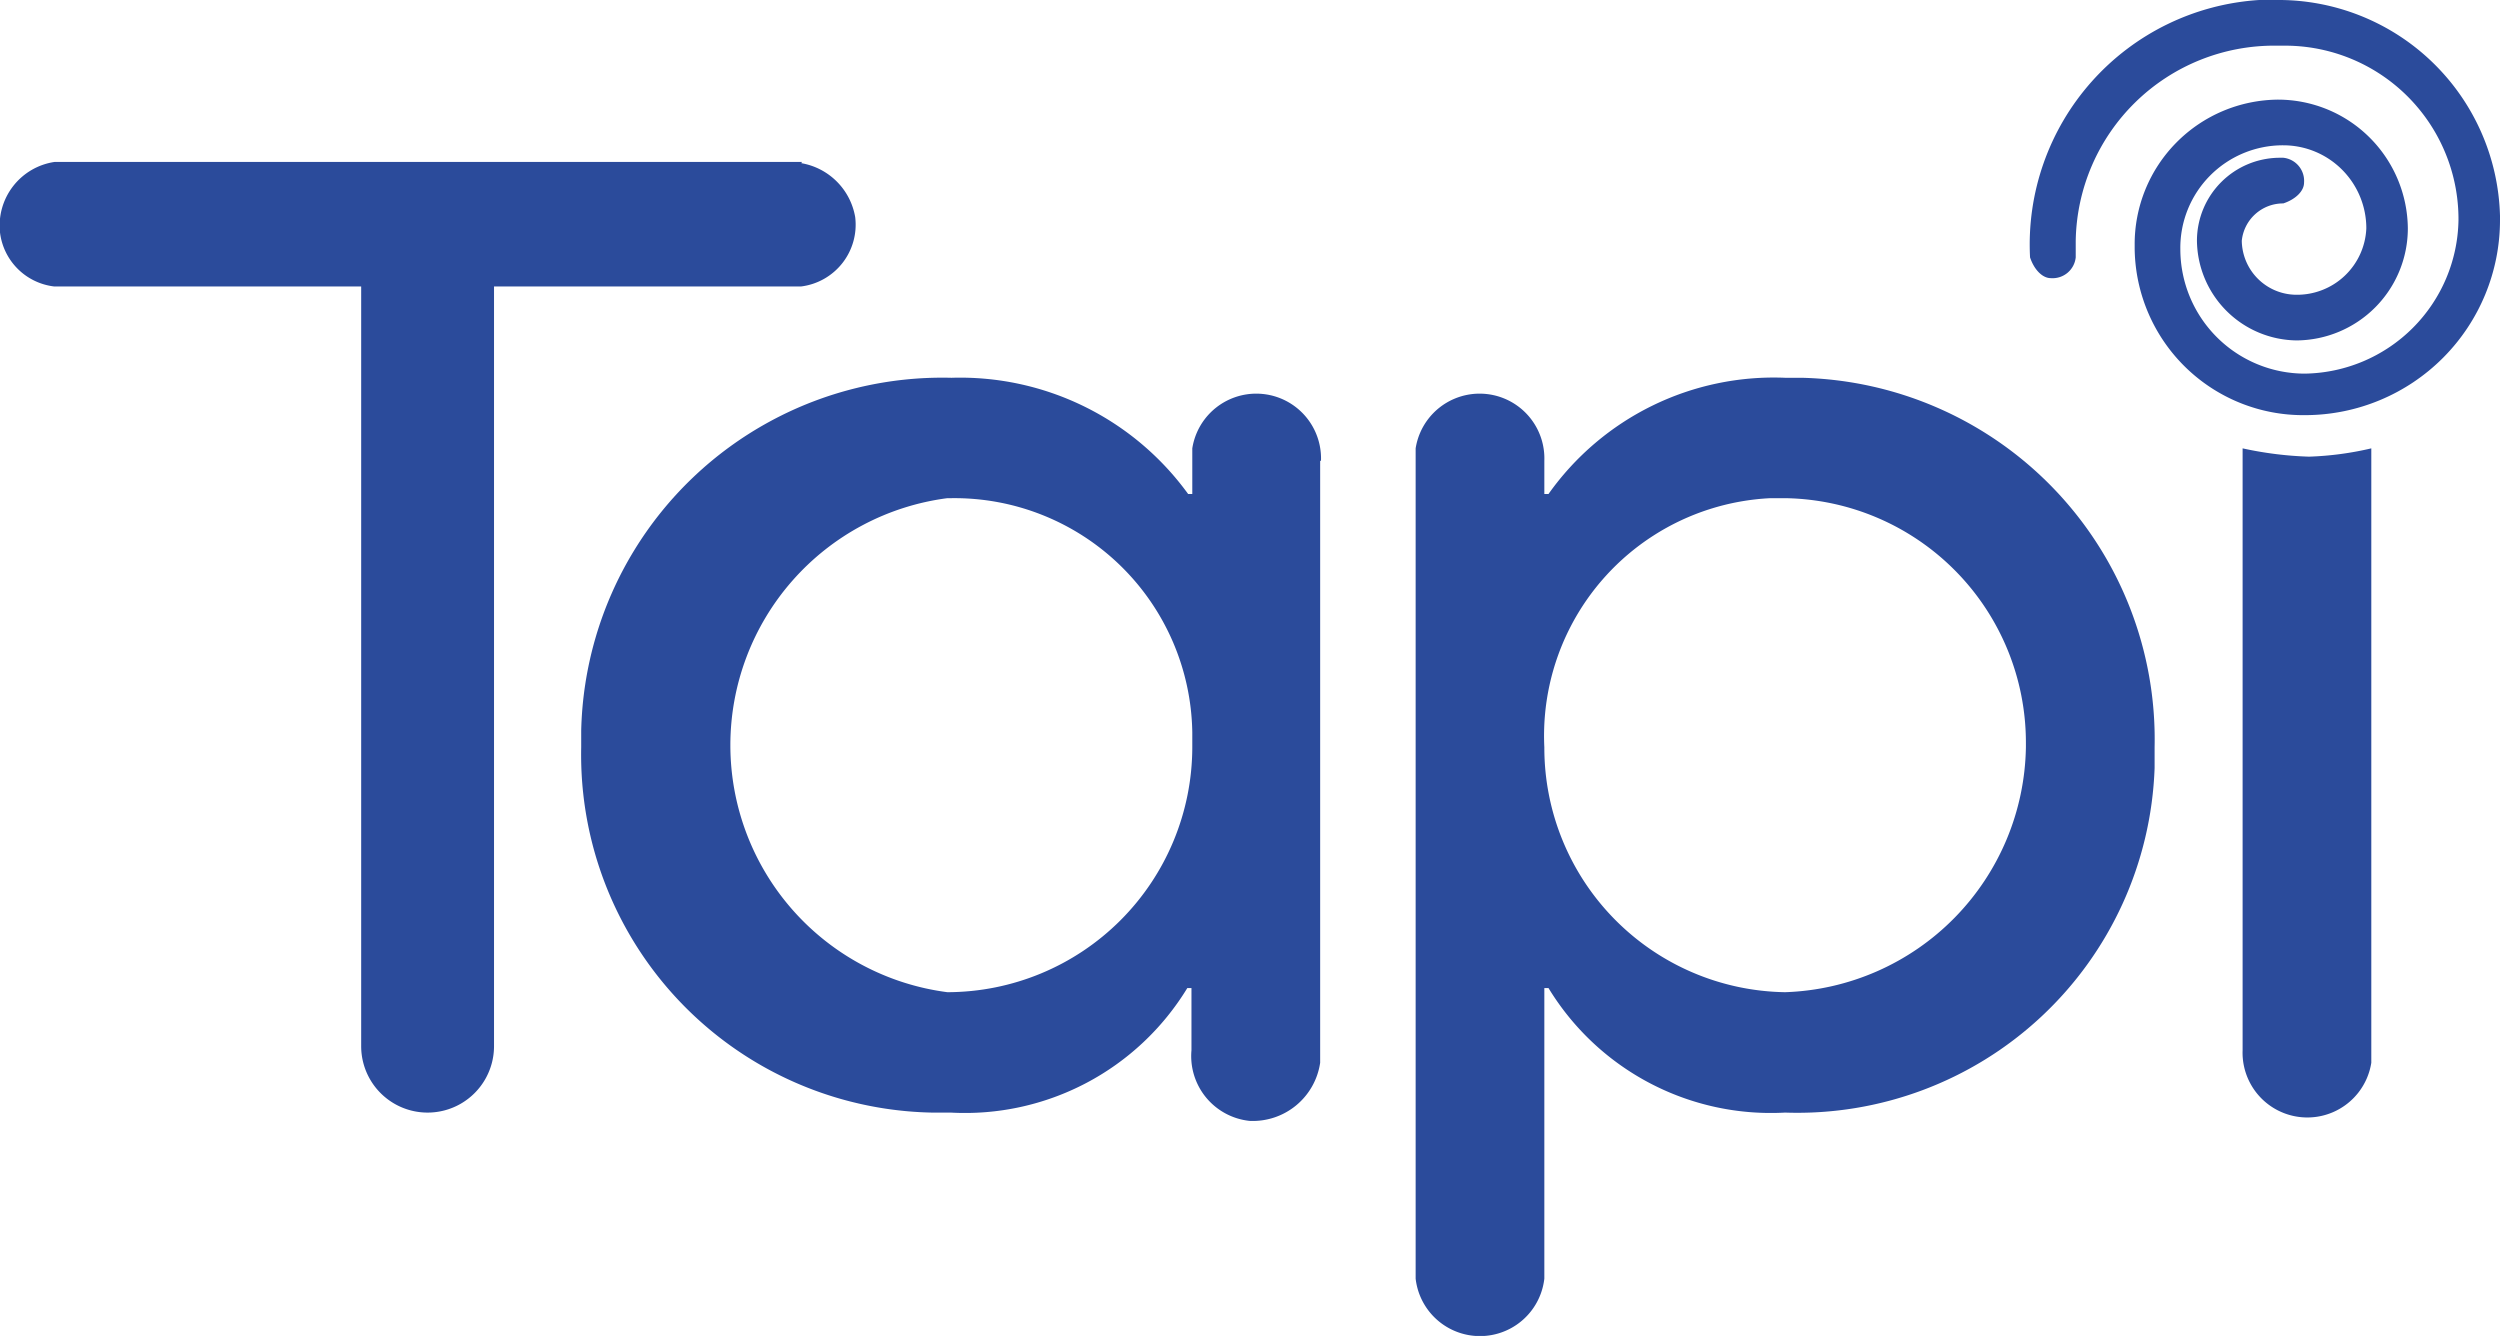 <?xml version="1.0" encoding="UTF-8"?>
<svg xmlns="http://www.w3.org/2000/svg" viewBox="0 0 60.22 32.18">
  <defs>
    <style>.cls-1{fill:#2b4b9b;}</style>
  </defs>
  <g id="Layer_2" data-name="Layer 2">
    <g id="Layer_1-2" data-name="Layer 1">
      <g id="Layer_2-2" data-name="Layer 2">
        <g id="Layer_1-2-2" data-name="Layer 1-2">
          <g id="Layer_2-2-2" data-name="Layer 2-2">
            <g id="Layer_1-2-2-2" data-name="Layer 1-2-2">
              <path class="cls-1" d="M31.82,11.1a1.56,1.56,0,0,0-3.1-.3v1.1h-.1a6.78,6.78,0,0,0-5.7-2.8A8.7,8.7,0,0,0,14,17.6V18a8.62,8.62,0,0,0,8.44,8.8h.46a6.27,6.27,0,0,0,5.7-3h.1v1.5a1.57,1.57,0,0,0,1.4,1.7,1.64,1.64,0,0,0,1.7-1.4V11.1Zm-9,12.8a6,6,0,0,1,0-11.9h.1a5.73,5.73,0,0,1,5.8,5.64V18a5.91,5.91,0,0,1-5.9,5.9h0"></path>
              <path class="cls-1" d="M43,9.1a6.65,6.65,0,0,0-5.7,2.8h-.1v-.8a1.56,1.56,0,0,0-3.1-.3v20a1.56,1.56,0,0,0,3.1,0v-7h.1a6.27,6.27,0,0,0,5.7,3,8.61,8.61,0,0,0,8.9-8.3V18a8.71,8.71,0,0,0-8.5-8.9H43m0,14.8a5.89,5.89,0,0,1-5.8-5.9,5.73,5.73,0,0,1,5.45-6H43a5.89,5.89,0,0,1,5.8,5.9V18A6,6,0,0,1,43,23.9"></path>
              <path class="cls-1" d="M19.32,3.9h-18A1.55,1.55,0,0,0,0,5.6a1.49,1.49,0,0,0,1.3,1.3h7.4V25.2a1.6,1.6,0,0,0,3.2,0h0V6.9h7.4a1.5,1.5,0,0,0,1.3-1.67v0a1.59,1.59,0,0,0-1.3-1.3"></path>
              <path class="cls-1" d="M55.62,11a8.65,8.65,0,0,1-1.6-.2V25.3a1.56,1.56,0,0,0,3.1.3V10.8a7.62,7.62,0,0,1-1.5.2"></path>
              <path class="cls-1" d="M55.52,10a4.06,4.06,0,0,1-4.1-4V5.9a3.48,3.48,0,0,1,3.46-3.5h0A3.13,3.13,0,0,1,58,5.5a2.7,2.7,0,0,1-2.68,2.7h0a2.43,2.43,0,0,1-2.4-2.4,2,2,0,0,1,2-2H55a.56.56,0,0,1,.5.6c0,.2-.2.4-.5.5a1,1,0,0,0-1,.9h0a1.32,1.32,0,0,0,1.3,1.3A1.67,1.67,0,0,0,57,5.5h0a2,2,0,0,0-2-2A2.47,2.47,0,0,0,52.52,6V6a3,3,0,0,0,3,3,3.76,3.76,0,0,0,3.7-3.7,4.18,4.18,0,0,0-4.16-4.2h-.24A4.78,4.78,0,0,0,50,5.8v.4a.56.56,0,0,1-.6.5c-.2,0-.4-.2-.5-.5A5.9,5.9,0,0,1,54.42,0h.4a5.34,5.34,0,0,1,5.4,5.2v.1A4.7,4.7,0,0,1,55.54,10h0"></path>
            </g>
          </g>
        </g>
      </g>
    </g>
  </g>
</svg>
